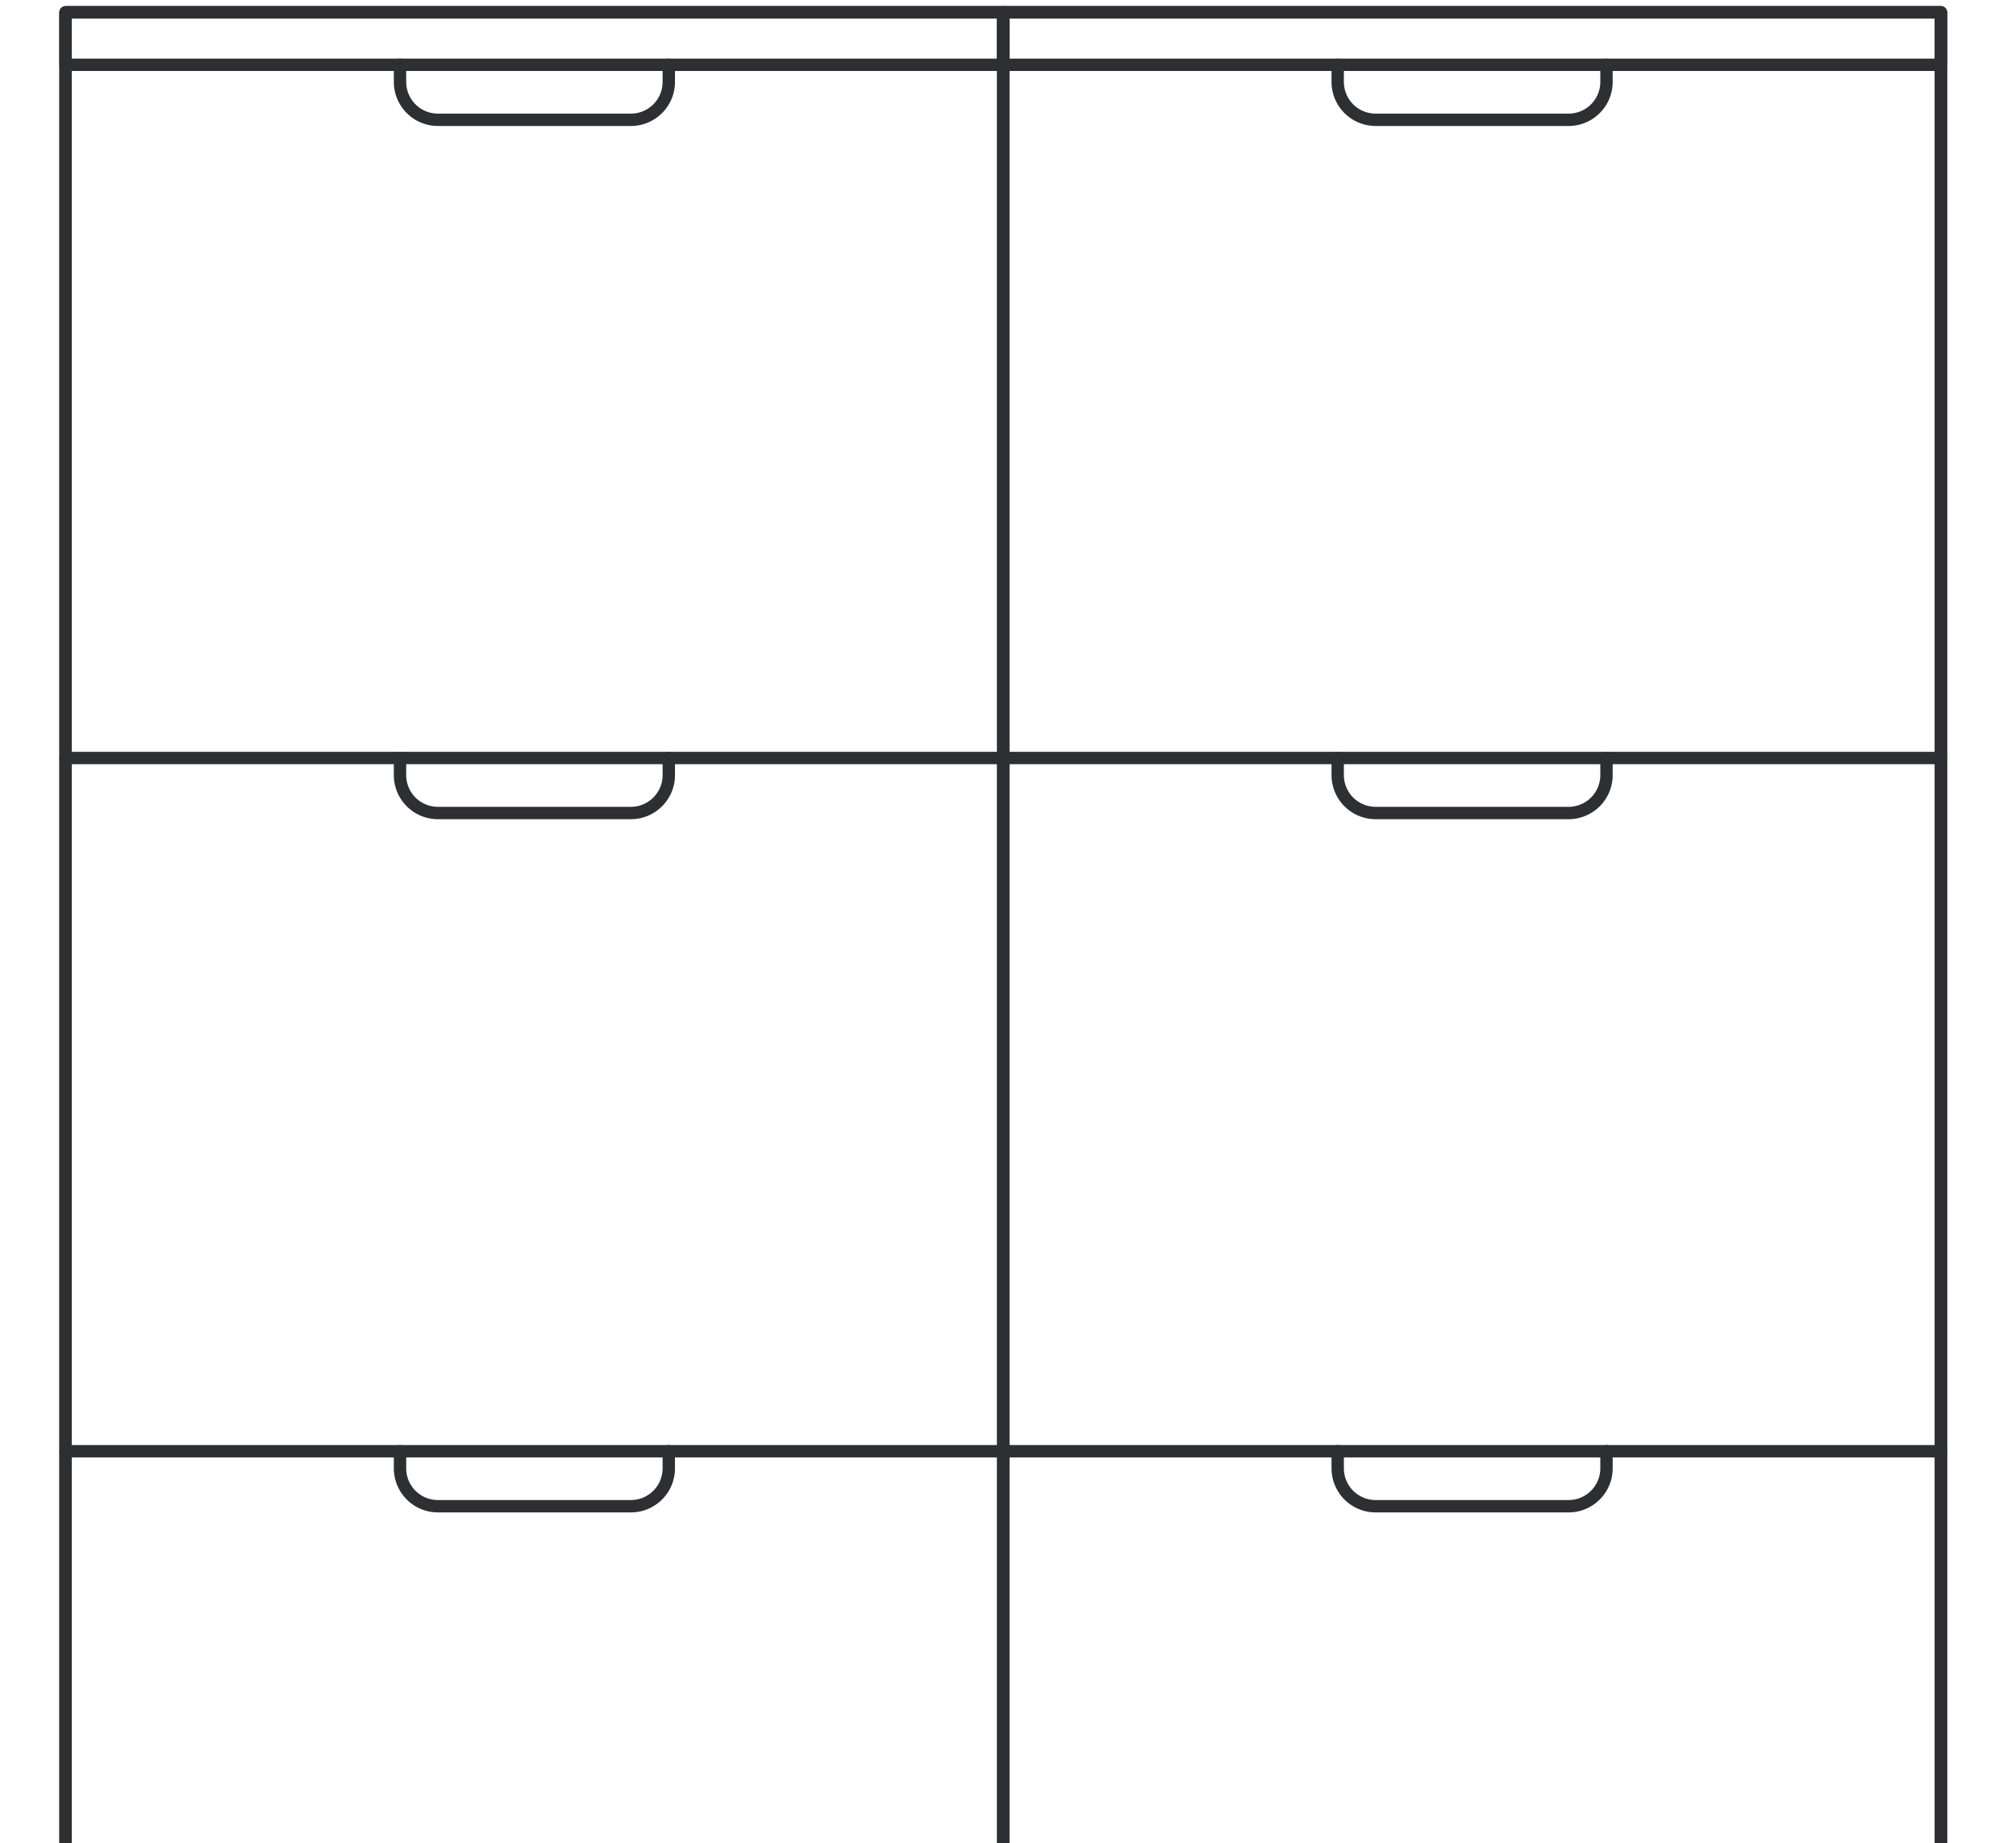 <svg width="163" height="149" viewBox="0 0 163 149" fill="none" xmlns="http://www.w3.org/2000/svg">
<path d="M32.342 5.238V6.619L32.342 6.672L32.344 6.725L32.346 6.777L32.349 6.83L32.353 6.883L32.358 6.936L32.364 6.989L32.371 7.041L32.379 7.093L32.387 7.145L32.397 7.197L32.407 7.249L32.419 7.301L32.431 7.352L32.444 7.404L32.458 7.455L32.473 7.505L32.489 7.556L32.505 7.606L32.523 7.656L32.541 7.706L32.56 7.755L32.58 7.804L32.601 7.853L32.623 7.901L32.645 7.948L32.669 7.996L32.693 8.043L32.718 8.09L32.744 8.136L32.77 8.182L32.798 8.227L32.826 8.272L32.855 8.316L32.884 8.36L32.915 8.403L32.946 8.446L32.978 8.488L33.01 8.53L33.044 8.571L33.078 8.611L33.113 8.651L33.148 8.69L33.184 8.729L33.221 8.767L33.258 8.804L33.296 8.841L33.335 8.877L33.374 8.913L33.414 8.947L33.455 8.981L33.496 9.015L33.538 9.047L33.58 9.08L33.623 9.11L33.666 9.141L33.709 9.171L33.754 9.2L33.798 9.228L33.844 9.255L33.889 9.282L33.935 9.308L33.982 9.332L34.029 9.357L34.077 9.38L34.124 9.403L34.173 9.424L34.221 9.445L34.271 9.465L34.32 9.484L34.37 9.503L34.419 9.52L34.47 9.537L34.52 9.553L34.571 9.567L34.622 9.581L34.673 9.594L34.725 9.607L34.776 9.618L34.828 9.628L34.88 9.638L34.932 9.646L34.985 9.654L35.037 9.661L35.09 9.667L35.142 9.672L35.195 9.676L35.248 9.679L35.301 9.682L35.354 9.683L35.406 9.684H43.208H51.01L51.062 9.683L51.115 9.682L51.168 9.679L51.221 9.676L51.273 9.672L51.326 9.667L51.379 9.661L51.431 9.654L51.484 9.646L51.536 9.638L51.588 9.628L51.64 9.618L51.691 9.607L51.743 9.594L51.794 9.581L51.845 9.567L51.896 9.553L51.946 9.537L51.996 9.52L52.046 9.503L52.096 9.484L52.145 9.465L52.194 9.445L52.243 9.424L52.291 9.403L52.339 9.38L52.386 9.357L52.434 9.332L52.48 9.308L52.526 9.282L52.572 9.255L52.617 9.228L52.662 9.2L52.706 9.171L52.75 9.141L52.793 9.11L52.836 9.08L52.878 9.047L52.92 9.015L52.961 8.981L53.002 8.947L53.041 8.913L53.081 8.877L53.12 8.841L53.157 8.804L53.195 8.767L53.232 8.729L53.268 8.69L53.303 8.651L53.338 8.611L53.372 8.571L53.406 8.53L53.438 8.488L53.47 8.446L53.501 8.403L53.532 8.36L53.561 8.316L53.59 8.272L53.618 8.227L53.645 8.182L53.672 8.136L53.698 8.09L53.723 8.043L53.747 7.996L53.77 7.948L53.793 7.901L53.815 7.853L53.836 7.804L53.856 7.755L53.875 7.706L53.893 7.656L53.911 7.606L53.927 7.556L53.943 7.505L53.958 7.455L53.972 7.404L53.985 7.352L53.997 7.301L54.008 7.249L54.019 7.197L54.029 7.145L54.037 7.093L54.045 7.041L54.052 6.989L54.057 6.936L54.062 6.883L54.067 6.83L54.07 6.777L54.072 6.725L54.074 6.672L54.074 6.619V5.238" stroke="#2D2F33" stroke-miterlimit="10" stroke-linecap="round" stroke-linejoin="round"/>
<path d="M81.116 1H5.301V5.238H81.116V1Z" stroke="#2D2F33" stroke-miterlimit="10" stroke-linecap="round" stroke-linejoin="round"/>
<path d="M81.116 1H5.301V173.349H81.116V1Z" stroke="#2D2F33" stroke-miterlimit="10" stroke-linecap="round" stroke-linejoin="round"/>
<path d="M5.301 117.312H81.116" stroke="#2D2F33" stroke-miterlimit="10" stroke-linecap="round" stroke-linejoin="round"/>
<path d="M32.342 117.312V118.693L32.342 118.746L32.344 118.799L32.346 118.852L32.349 118.905L32.353 118.957L32.358 119.01L32.364 119.063L32.371 119.115L32.379 119.167L32.387 119.22L32.397 119.272L32.407 119.324L32.419 119.375L32.431 119.427L32.444 119.478L32.458 119.529L32.473 119.58L32.489 119.63L32.505 119.68L32.523 119.73L32.541 119.78L32.56 119.829L32.58 119.878L32.601 119.927L32.623 119.975L32.645 120.023L32.669 120.07L32.693 120.117L32.718 120.164L32.744 120.21L32.77 120.256L32.798 120.301L32.826 120.346L32.855 120.39L32.884 120.434L32.915 120.478L32.946 120.52L32.978 120.562L33.01 120.604L33.044 120.645L33.078 120.685L33.113 120.725L33.148 120.765L33.184 120.803L33.221 120.842L33.258 120.879L33.296 120.916L33.335 120.952L33.374 120.987L33.414 121.022L33.455 121.056L33.496 121.089L33.538 121.122L33.58 121.154L33.623 121.185L33.666 121.215L33.709 121.245L33.754 121.274L33.798 121.302L33.844 121.329L33.889 121.356L33.935 121.382L33.982 121.407L34.029 121.431L34.077 121.454L34.124 121.477L34.173 121.498L34.221 121.519L34.271 121.539L34.32 121.559L34.37 121.577L34.419 121.594L34.47 121.611L34.52 121.627L34.571 121.641L34.622 121.656L34.673 121.669L34.725 121.681L34.776 121.692L34.828 121.703L34.88 121.712L34.932 121.721L34.985 121.728L35.037 121.735L35.09 121.741L35.142 121.746L35.195 121.75L35.248 121.754L35.301 121.756L35.354 121.757L35.406 121.758H43.208H51.01L51.062 121.757L51.115 121.756L51.168 121.754L51.221 121.75L51.273 121.746L51.326 121.741L51.379 121.735L51.431 121.728L51.484 121.721L51.536 121.712L51.588 121.703L51.64 121.692L51.691 121.681L51.743 121.669L51.794 121.656L51.845 121.641L51.896 121.627L51.946 121.611L51.996 121.594L52.046 121.577L52.096 121.559L52.145 121.539L52.194 121.519L52.243 121.498L52.291 121.477L52.339 121.454L52.386 121.431L52.434 121.407L52.48 121.382L52.526 121.356L52.572 121.329L52.617 121.302L52.662 121.274L52.706 121.245L52.75 121.215L52.793 121.185L52.836 121.154L52.878 121.122L52.92 121.089L52.961 121.056L53.002 121.022L53.041 120.987L53.081 120.952L53.12 120.916L53.157 120.879L53.195 120.842L53.232 120.803L53.268 120.765L53.303 120.725L53.338 120.685L53.372 120.645L53.406 120.604L53.438 120.562L53.47 120.52L53.501 120.478L53.532 120.434L53.561 120.39L53.59 120.346L53.618 120.301L53.645 120.256L53.672 120.21L53.698 120.164L53.723 120.117L53.747 120.07L53.77 120.023L53.793 119.975L53.815 119.927L53.836 119.878L53.856 119.829L53.875 119.78L53.893 119.73L53.911 119.68L53.927 119.63L53.943 119.58L53.958 119.529L53.972 119.478L53.985 119.427L53.997 119.375L54.008 119.324L54.019 119.272L54.029 119.22L54.037 119.167L54.045 119.115L54.052 119.063L54.057 119.01L54.062 118.957L54.067 118.905L54.07 118.852L54.072 118.799L54.074 118.746L54.074 118.693V117.312" stroke="#2D2F33" stroke-miterlimit="10" stroke-linecap="round" stroke-linejoin="round"/>
<path d="M32.342 61.275V62.656L32.342 62.709L32.344 62.762L32.346 62.815L32.349 62.867L32.353 62.92L32.358 62.973L32.364 63.025L32.371 63.078L32.379 63.13L32.387 63.182L32.397 63.234L32.407 63.286L32.419 63.338L32.431 63.389L32.444 63.441L32.458 63.492L32.473 63.542L32.489 63.593L32.505 63.643L32.523 63.693L32.541 63.742L32.56 63.792L32.58 63.841L32.601 63.889L32.623 63.938L32.645 63.986L32.669 64.033L32.693 64.08L32.718 64.127L32.744 64.173L32.77 64.219L32.798 64.264L32.826 64.309L32.855 64.353L32.884 64.397L32.915 64.44L32.946 64.483L32.978 64.525L33.01 64.567L33.044 64.608L33.078 64.648L33.113 64.688L33.148 64.728L33.184 64.766L33.221 64.804L33.258 64.841L33.296 64.878L33.335 64.914L33.374 64.95L33.414 64.984L33.455 65.019L33.496 65.052L33.538 65.085L33.58 65.116L33.623 65.148L33.666 65.178L33.709 65.207L33.754 65.237L33.798 65.265L33.844 65.292L33.889 65.319L33.935 65.344L33.982 65.369L34.029 65.394L34.077 65.417L34.124 65.439L34.173 65.461L34.221 65.482L34.271 65.502L34.32 65.521L34.37 65.54L34.419 65.557L34.47 65.574L34.52 65.589L34.571 65.604L34.622 65.618L34.673 65.631L34.725 65.644L34.776 65.655L34.828 65.665L34.88 65.675L34.932 65.684L34.985 65.691L35.037 65.698L35.09 65.704L35.142 65.709L35.195 65.713L35.248 65.716L35.301 65.719L35.354 65.72L35.406 65.72H43.208H51.01L51.062 65.72L51.115 65.719L51.168 65.716L51.221 65.713L51.273 65.709L51.326 65.704L51.379 65.698L51.431 65.691L51.484 65.684L51.536 65.675L51.588 65.665L51.64 65.655L51.691 65.644L51.743 65.631L51.794 65.618L51.845 65.604L51.896 65.589L51.946 65.574L51.996 65.557L52.046 65.54L52.096 65.521L52.145 65.502L52.194 65.482L52.243 65.461L52.291 65.439L52.339 65.417L52.386 65.394L52.434 65.369L52.48 65.344L52.526 65.319L52.572 65.292L52.617 65.265L52.662 65.237L52.706 65.207L52.75 65.178L52.793 65.148L52.836 65.116L52.878 65.085L52.92 65.052L52.961 65.019L53.002 64.984L53.041 64.95L53.081 64.914L53.12 64.878L53.157 64.841L53.195 64.804L53.232 64.766L53.268 64.728L53.303 64.688L53.338 64.648L53.372 64.608L53.406 64.567L53.438 64.525L53.47 64.483L53.501 64.44L53.532 64.397L53.561 64.353L53.59 64.309L53.618 64.264L53.645 64.219L53.672 64.173L53.698 64.127L53.723 64.08L53.747 64.033L53.77 63.986L53.793 63.938L53.815 63.889L53.836 63.841L53.856 63.792L53.875 63.742L53.893 63.693L53.911 63.643L53.927 63.593L53.943 63.542L53.958 63.492L53.972 63.441L53.985 63.389L53.997 63.338L54.008 63.286L54.019 63.234L54.029 63.182L54.037 63.13L54.045 63.078L54.052 63.025L54.057 62.973L54.062 62.92L54.067 62.867L54.07 62.815L54.072 62.762L54.074 62.709L54.074 62.656V61.275" stroke="#2D2F33" stroke-miterlimit="10" stroke-linecap="round" stroke-linejoin="round"/>
<path d="M5.301 61.275H81.116" stroke="#2D2F33" stroke-miterlimit="10" stroke-linecap="round" stroke-linejoin="round"/>
<path d="M108.157 5.238V6.619L108.158 6.672L108.159 6.725L108.161 6.777L108.165 6.83L108.169 6.883L108.174 6.936L108.18 6.989L108.187 7.041L108.194 7.093L108.203 7.145L108.212 7.197L108.223 7.249L108.234 7.301L108.246 7.352L108.26 7.404L108.274 7.455L108.288 7.505L108.304 7.556L108.321 7.606L108.338 7.656L108.357 7.706L108.376 7.755L108.396 7.804L108.417 7.853L108.438 7.901L108.461 7.948L108.484 7.996L108.509 8.043L108.533 8.09L108.559 8.136L108.586 8.182L108.613 8.227L108.641 8.272L108.67 8.316L108.7 8.36L108.73 8.403L108.761 8.446L108.793 8.488L108.826 8.53L108.859 8.571L108.893 8.611L108.928 8.651L108.963 8.69L109 8.729L109.036 8.767L109.074 8.804L109.112 8.841L109.15 8.877L109.19 8.913L109.23 8.947L109.27 8.981L109.311 9.015L109.353 9.047L109.395 9.08L109.438 9.11L109.481 9.141L109.525 9.171L109.569 9.2L109.614 9.228L109.659 9.255L109.705 9.282L109.751 9.308L109.798 9.332L109.845 9.357L109.892 9.38L109.94 9.403L109.988 9.424L110.037 9.445L110.086 9.465L110.135 9.484L110.185 9.503L110.235 9.52L110.285 9.537L110.336 9.553L110.386 9.567L110.437 9.581L110.489 9.594L110.54 9.607L110.591 9.618L110.644 9.628L110.695 9.638L110.748 9.646L110.8 9.654L110.853 9.661L110.905 9.667L110.958 9.672L111.01 9.676L111.063 9.679L111.116 9.682L111.169 9.683L111.222 9.684H119.023H126.825L126.878 9.683L126.93 9.682L126.983 9.679L127.036 9.676L127.089 9.672L127.141 9.667L127.194 9.661L127.247 9.654L127.299 9.646L127.351 9.638L127.403 9.628L127.455 9.618L127.507 9.607L127.558 9.594L127.609 9.581L127.66 9.567L127.711 9.553L127.762 9.537L127.812 9.52L127.862 9.503L127.912 9.484L127.961 9.465L128.01 9.445L128.058 9.424L128.106 9.403L128.154 9.38L128.202 9.357L128.249 9.332L128.296 9.308L128.342 9.282L128.387 9.255L128.433 9.228L128.477 9.2L128.522 9.171L128.566 9.141L128.609 9.11L128.652 9.08L128.694 9.047L128.736 9.015L128.777 8.981L128.817 8.947L128.857 8.913L128.896 8.877L128.935 8.841L128.973 8.804L129.01 8.767L129.047 8.729L129.083 8.69L129.119 8.651L129.153 8.611L129.187 8.571L129.221 8.53L129.253 8.488L129.285 8.446L129.316 8.403L129.347 8.36L129.377 8.316L129.406 8.272L129.433 8.227L129.461 8.182L129.488 8.136L129.513 8.09L129.538 8.043L129.563 7.996L129.586 7.948L129.609 7.901L129.63 7.853L129.651 7.804L129.671 7.755L129.69 7.706L129.709 7.656L129.726 7.606L129.743 7.556L129.758 7.505L129.773 7.455L129.787 7.404L129.8 7.352L129.813 7.301L129.824 7.249L129.834 7.197L129.844 7.145L129.852 7.093L129.86 7.041L129.867 6.989L129.873 6.936L129.878 6.883L129.882 6.83L129.885 6.777L129.888 6.725L129.889 6.672L129.889 6.619V5.238" stroke="#2D2F33" stroke-miterlimit="10" stroke-linecap="round" stroke-linejoin="round"/>
<path d="M156.931 1H81.116V5.238H156.931V1Z" stroke="#2D2F33" stroke-miterlimit="10" stroke-linecap="round" stroke-linejoin="round"/>
<path d="M156.931 1H81.116V173.349H156.931V1Z" stroke="#2D2F33" stroke-miterlimit="10" stroke-linecap="round" stroke-linejoin="round"/>
<path d="M81.116 117.312H156.931" stroke="#2D2F33" stroke-miterlimit="10" stroke-linecap="round" stroke-linejoin="round"/>
<path d="M108.157 117.312V118.693L108.158 118.746L108.159 118.799L108.161 118.852L108.165 118.905L108.169 118.957L108.174 119.01L108.18 119.063L108.187 119.115L108.194 119.167L108.203 119.22L108.212 119.272L108.223 119.324L108.234 119.375L108.246 119.427L108.26 119.478L108.274 119.529L108.288 119.58L108.304 119.63L108.321 119.68L108.338 119.73L108.357 119.78L108.376 119.829L108.396 119.878L108.417 119.927L108.438 119.975L108.461 120.023L108.484 120.07L108.509 120.117L108.533 120.164L108.559 120.21L108.586 120.256L108.613 120.301L108.641 120.346L108.67 120.39L108.7 120.434L108.73 120.478L108.761 120.52L108.793 120.562L108.826 120.604L108.859 120.645L108.893 120.685L108.928 120.725L108.963 120.765L109 120.803L109.036 120.842L109.074 120.879L109.112 120.916L109.15 120.952L109.19 120.987L109.23 121.022L109.27 121.056L109.311 121.089L109.353 121.122L109.395 121.154L109.438 121.185L109.481 121.215L109.525 121.245L109.569 121.274L109.614 121.302L109.659 121.329L109.705 121.356L109.751 121.382L109.798 121.407L109.845 121.431L109.892 121.454L109.94 121.477L109.988 121.498L110.037 121.519L110.086 121.539L110.135 121.559L110.185 121.577L110.235 121.594L110.285 121.611L110.336 121.627L110.386 121.641L110.437 121.656L110.489 121.669L110.54 121.681L110.591 121.692L110.644 121.703L110.695 121.712L110.748 121.721L110.8 121.728L110.853 121.735L110.905 121.741L110.958 121.746L111.01 121.75L111.063 121.754L111.116 121.756L111.169 121.757L111.222 121.758H119.023H126.825L126.878 121.757L126.93 121.756L126.983 121.754L127.036 121.75L127.089 121.746L127.141 121.741L127.194 121.735L127.247 121.728L127.299 121.721L127.351 121.712L127.403 121.703L127.455 121.692L127.507 121.681L127.558 121.669L127.609 121.656L127.66 121.641L127.711 121.627L127.762 121.611L127.812 121.594L127.862 121.577L127.912 121.559L127.961 121.539L128.01 121.519L128.058 121.498L128.106 121.477L128.154 121.454L128.202 121.431L128.249 121.407L128.296 121.382L128.342 121.356L128.387 121.329L128.433 121.302L128.477 121.274L128.522 121.245L128.566 121.215L128.609 121.185L128.652 121.154L128.694 121.122L128.736 121.089L128.777 121.056L128.817 121.022L128.857 120.987L128.896 120.952L128.935 120.916L128.973 120.879L129.01 120.842L129.047 120.803L129.083 120.765L129.119 120.725L129.153 120.685L129.187 120.645L129.221 120.604L129.253 120.562L129.285 120.52L129.316 120.478L129.347 120.434L129.377 120.39L129.406 120.346L129.433 120.301L129.461 120.256L129.488 120.21L129.513 120.164L129.538 120.117L129.563 120.07L129.586 120.023L129.609 119.975L129.63 119.927L129.651 119.878L129.671 119.829L129.69 119.78L129.709 119.73L129.726 119.68L129.743 119.63L129.758 119.58L129.773 119.529L129.787 119.478L129.8 119.427L129.813 119.375L129.824 119.324L129.834 119.272L129.844 119.22L129.852 119.167L129.86 119.115L129.867 119.063L129.873 119.01L129.878 118.957L129.882 118.905L129.885 118.852L129.888 118.799L129.889 118.746L129.889 118.693V117.312" stroke="#2D2F33" stroke-miterlimit="10" stroke-linecap="round" stroke-linejoin="round"/>
<path d="M108.157 61.275V62.656L108.158 62.709L108.159 62.762L108.161 62.815L108.165 62.867L108.169 62.92L108.174 62.973L108.18 63.025L108.187 63.078L108.194 63.13L108.203 63.182L108.212 63.234L108.223 63.286L108.234 63.338L108.246 63.389L108.26 63.441L108.274 63.492L108.288 63.542L108.304 63.593L108.321 63.643L108.338 63.693L108.357 63.742L108.376 63.792L108.396 63.841L108.417 63.889L108.438 63.938L108.461 63.986L108.484 64.033L108.509 64.08L108.533 64.127L108.559 64.173L108.586 64.219L108.613 64.264L108.641 64.309L108.67 64.353L108.7 64.397L108.73 64.44L108.761 64.483L108.793 64.525L108.826 64.567L108.859 64.608L108.893 64.648L108.928 64.688L108.963 64.728L109 64.766L109.036 64.804L109.074 64.841L109.112 64.878L109.15 64.914L109.19 64.95L109.23 64.984L109.27 65.019L109.311 65.052L109.353 65.085L109.395 65.116L109.438 65.148L109.481 65.178L109.525 65.207L109.569 65.237L109.614 65.265L109.659 65.292L109.705 65.319L109.751 65.344L109.798 65.369L109.845 65.394L109.892 65.417L109.94 65.439L109.988 65.461L110.037 65.482L110.086 65.502L110.135 65.521L110.185 65.54L110.235 65.557L110.285 65.574L110.336 65.589L110.386 65.604L110.437 65.618L110.489 65.631L110.54 65.644L110.591 65.655L110.644 65.665L110.695 65.675L110.748 65.684L110.8 65.691L110.853 65.698L110.905 65.704L110.958 65.709L111.01 65.713L111.063 65.716L111.116 65.719L111.169 65.72L111.222 65.72H119.023H126.825L126.878 65.72L126.93 65.719L126.983 65.716L127.036 65.713L127.089 65.709L127.141 65.704L127.194 65.698L127.247 65.691L127.299 65.684L127.351 65.675L127.403 65.665L127.455 65.655L127.507 65.644L127.558 65.631L127.609 65.618L127.66 65.604L127.711 65.589L127.762 65.574L127.812 65.557L127.862 65.54L127.912 65.521L127.961 65.502L128.01 65.482L128.058 65.461L128.106 65.439L128.154 65.417L128.202 65.394L128.249 65.369L128.296 65.344L128.342 65.319L128.387 65.292L128.433 65.265L128.477 65.237L128.522 65.207L128.566 65.178L128.609 65.148L128.652 65.116L128.694 65.085L128.736 65.052L128.777 65.019L128.817 64.984L128.857 64.95L128.896 64.914L128.935 64.878L128.973 64.841L129.01 64.804L129.047 64.766L129.083 64.728L129.119 64.688L129.153 64.648L129.187 64.608L129.221 64.567L129.253 64.525L129.285 64.483L129.316 64.44L129.347 64.397L129.377 64.353L129.406 64.309L129.433 64.264L129.461 64.219L129.488 64.173L129.513 64.127L129.538 64.08L129.563 64.033L129.586 63.986L129.609 63.938L129.63 63.889L129.651 63.841L129.671 63.792L129.69 63.742L129.709 63.693L129.726 63.643L129.743 63.593L129.758 63.542L129.773 63.492L129.787 63.441L129.8 63.389L129.813 63.338L129.824 63.286L129.834 63.234L129.844 63.182L129.852 63.13L129.86 63.078L129.867 63.025L129.873 62.973L129.878 62.92L129.882 62.867L129.885 62.815L129.888 62.762L129.889 62.709L129.889 62.656V61.275" stroke="#2D2F33" stroke-miterlimit="10" stroke-linecap="round" stroke-linejoin="round"/>
<path d="M81.116 61.275H156.931" stroke="#2D2F33" stroke-miterlimit="10" stroke-linecap="round" stroke-linejoin="round"/>
<path d="M5.301 5.238V1H81.116H156.93V5.238V173.349H155.867V179H82.179H80.052H6.364V173.349H5.301V5.238Z" stroke="#2D2F33" stroke-miterlimit="10" stroke-linecap="round" stroke-linejoin="round"/>
</svg>
